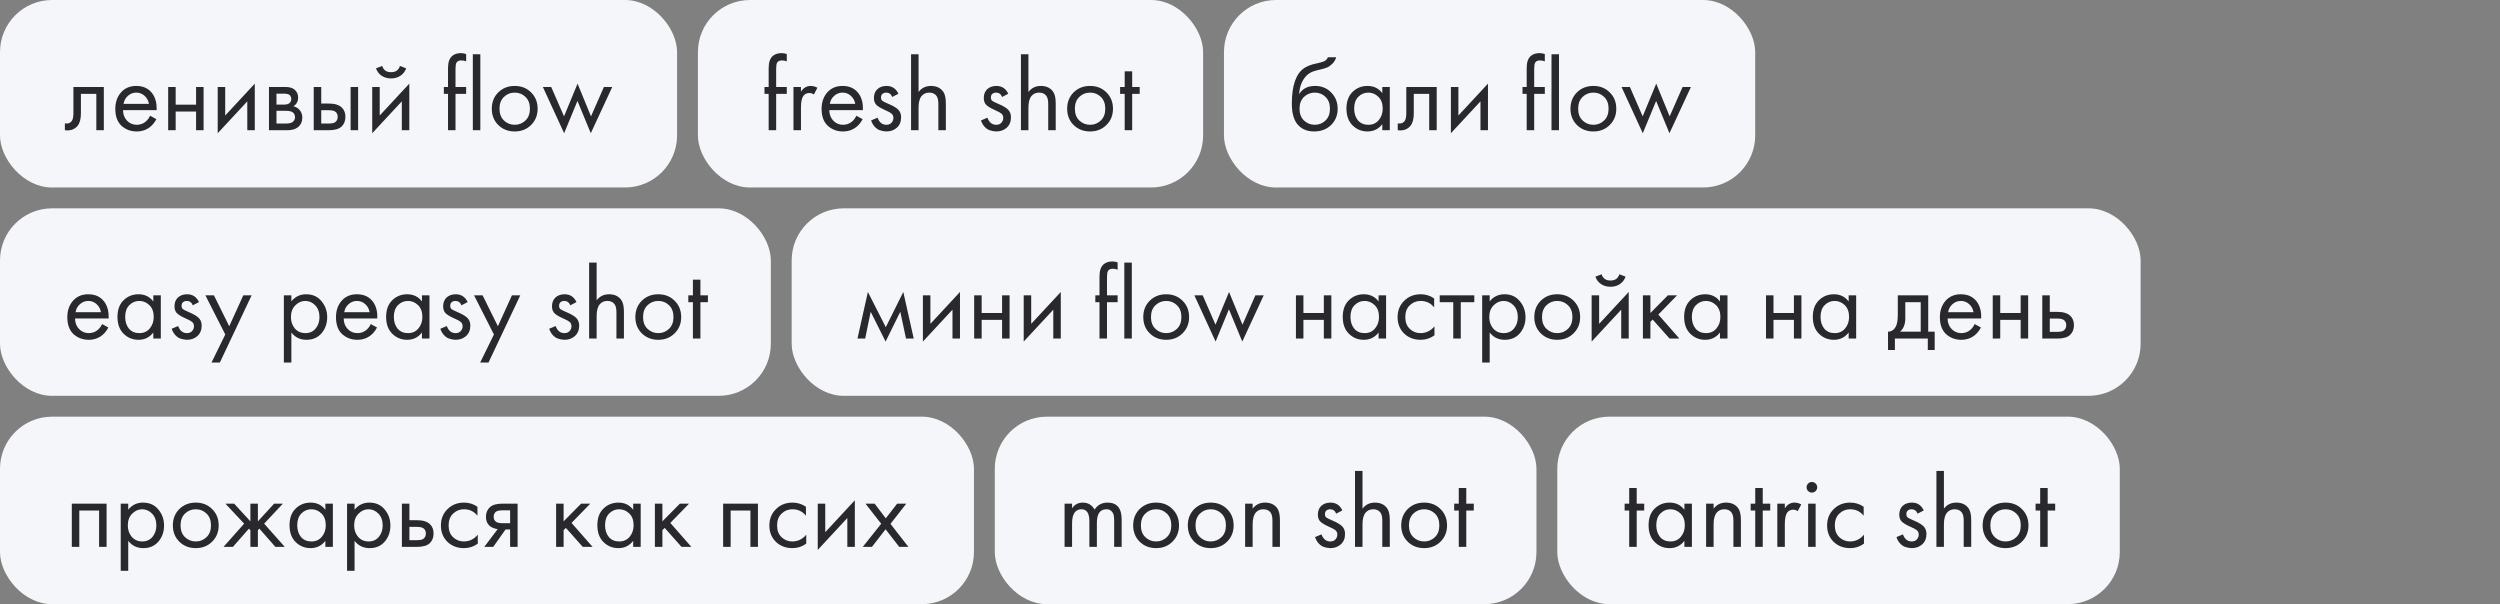 <?xml version="1.0" encoding="UTF-8"?> <svg xmlns="http://www.w3.org/2000/svg" width="480" height="116" viewBox="0 0 480 116" fill="none"><rect x="0" y="0" width="480" height="116" fill="#808080" stroke="none"/><rect width="130" height="36" rx="10" fill="#F4F6F9"></rect><path d="M19.935 16.7V25H18.495V18.02H15.535V21.76C15.535 22.84 15.322 23.64 14.895 24.16C14.415 24.747 13.748 25.04 12.895 25.04C12.788 25.04 12.642 25.027 12.455 25V23.68C12.588 23.707 12.695 23.72 12.775 23.72C13.242 23.72 13.588 23.54 13.815 23.18C14.002 22.887 14.095 22.413 14.095 21.76V16.7H19.935ZM28.819 22.22L30.019 22.88C29.739 23.413 29.399 23.86 28.999 24.22C28.239 24.9 27.319 25.24 26.239 25.24C25.119 25.24 24.152 24.88 23.339 24.16C22.539 23.427 22.139 22.34 22.139 20.9C22.139 19.633 22.499 18.587 23.219 17.76C23.952 16.92 24.932 16.5 26.159 16.5C27.546 16.5 28.592 17.007 29.299 18.02C29.859 18.82 30.119 19.86 30.079 21.14H23.619C23.632 21.98 23.892 22.66 24.399 23.18C24.905 23.7 25.526 23.96 26.259 23.96C26.912 23.96 27.479 23.76 27.959 23.36C28.332 23.04 28.619 22.66 28.819 22.22ZM23.719 19.94H28.599C28.479 19.287 28.192 18.767 27.739 18.38C27.299 17.98 26.772 17.78 26.159 17.78C25.559 17.78 25.026 17.987 24.559 18.4C24.105 18.8 23.826 19.313 23.719 19.94ZM32.288 25V16.7H33.728V20.1H37.648V16.7H39.088V25H37.648V21.42H33.728V25H32.288ZM41.8 16.7H43.239V22.18L48.919 16.06V25H47.48V19.46L41.8 25.58V16.7ZM51.643 16.7H54.783C55.543 16.7 56.123 16.86 56.523 17.18C57.003 17.567 57.243 18.087 57.243 18.74C57.243 19.46 56.943 20.013 56.343 20.4C56.757 20.507 57.103 20.693 57.383 20.96C57.823 21.387 58.043 21.92 58.043 22.56C58.043 23.36 57.757 23.987 57.183 24.44C56.69 24.813 56.036 25 55.223 25H51.643V16.7ZM53.083 20.08H54.603C54.99 20.08 55.297 20 55.523 19.84C55.79 19.64 55.923 19.353 55.923 18.98C55.923 18.647 55.79 18.38 55.523 18.18C55.323 18.047 54.937 17.98 54.363 17.98H53.083V20.08ZM53.083 23.72H54.863C55.477 23.72 55.91 23.627 56.163 23.44C56.483 23.2 56.643 22.893 56.643 22.52C56.643 22.12 56.503 21.807 56.223 21.58C55.97 21.38 55.536 21.28 54.923 21.28H53.083V23.72ZM60.237 25V16.7H61.677V19.88H63.157C64.304 19.88 65.144 20.153 65.677 20.7C66.104 21.127 66.317 21.707 66.317 22.44C66.317 23.213 66.07 23.833 65.577 24.3C65.084 24.767 64.27 25 63.137 25H60.237ZM61.677 23.72H63.017C63.617 23.72 64.044 23.647 64.297 23.5C64.657 23.26 64.837 22.907 64.837 22.44C64.837 21.96 64.664 21.613 64.317 21.4C64.077 21.24 63.65 21.16 63.037 21.16H61.677V23.72ZM67.317 25V16.7H68.757V25H67.317ZM71.467 16.7H72.907V22.18L78.587 16.06V25H77.147V19.46L71.467 25.58V16.7ZM72.187 13.12L73.387 12.66C73.627 13.46 74.194 13.86 75.087 13.86C75.981 13.86 76.547 13.46 76.787 12.66L77.987 13.12C77.774 13.72 77.407 14.193 76.887 14.54C76.381 14.887 75.781 15.06 75.087 15.06C74.394 15.06 73.787 14.887 73.267 14.54C72.761 14.193 72.401 13.72 72.187 13.12ZM89.499 18.02H87.459V25H86.019V18.02H85.219V16.7H86.019V13.08C86.019 11.973 86.286 11.193 86.819 10.74C87.246 10.38 87.799 10.2 88.479 10.2C88.839 10.2 89.179 10.26 89.499 10.38V11.78C89.206 11.66 88.892 11.6 88.559 11.6C88.119 11.6 87.812 11.747 87.639 12.04C87.519 12.24 87.459 12.64 87.459 13.24V16.7H89.499V18.02ZM90.784 10.42H92.224V25H90.784V10.42ZM101.964 24C101.137 24.827 100.091 25.24 98.824 25.24C97.557 25.24 96.504 24.827 95.664 24C94.837 23.173 94.424 22.133 94.424 20.88C94.424 19.613 94.837 18.567 95.664 17.74C96.504 16.913 97.557 16.5 98.824 16.5C100.091 16.5 101.137 16.913 101.964 17.74C102.804 18.567 103.224 19.613 103.224 20.88C103.224 22.133 102.804 23.173 101.964 24ZM100.884 18.6C100.324 18.053 99.637 17.78 98.824 17.78C98.011 17.78 97.317 18.06 96.744 18.62C96.184 19.167 95.904 19.92 95.904 20.88C95.904 21.84 96.191 22.593 96.764 23.14C97.337 23.687 98.024 23.96 98.824 23.96C99.624 23.96 100.311 23.687 100.884 23.14C101.457 22.593 101.744 21.84 101.744 20.88C101.744 19.907 101.457 19.147 100.884 18.6ZM104.232 16.7H105.832L108.292 22.34L110.892 16.06L113.472 22.34L115.952 16.7H117.552L113.432 25.58L110.872 19.38L108.312 25.58L104.232 16.7Z" fill="#29282C"></path><rect x="134" width="97" height="36" rx="10" fill="#F4F6F9"></rect><path d="M151.062 18.02H149.022V25H147.582V18.02H146.782V16.7H147.582V13.08C147.582 11.973 147.848 11.193 148.382 10.74C148.808 10.38 149.362 10.2 150.042 10.2C150.402 10.2 150.742 10.26 151.062 10.38V11.78C150.768 11.66 150.455 11.6 150.122 11.6C149.682 11.6 149.375 11.747 149.202 12.04C149.082 12.24 149.022 12.64 149.022 13.24V16.7H151.062V18.02ZM152.346 25V16.7H153.786V17.6C154.253 16.867 154.88 16.5 155.666 16.5C156.066 16.5 156.493 16.613 156.946 16.84L156.266 18.14C156 17.953 155.72 17.86 155.426 17.86C154.92 17.86 154.533 18.033 154.266 18.38C153.946 18.807 153.786 19.553 153.786 20.62V25H152.346ZM164.424 22.22L165.624 22.88C165.344 23.413 165.004 23.86 164.604 24.22C163.844 24.9 162.924 25.24 161.844 25.24C160.724 25.24 159.758 24.88 158.944 24.16C158.144 23.427 157.744 22.34 157.744 20.9C157.744 19.633 158.104 18.587 158.824 17.76C159.558 16.92 160.538 16.5 161.764 16.5C163.151 16.5 164.198 17.007 164.904 18.02C165.464 18.82 165.724 19.86 165.684 21.14H159.224C159.238 21.98 159.498 22.66 160.004 23.18C160.511 23.7 161.131 23.96 161.864 23.96C162.518 23.96 163.084 23.76 163.564 23.36C163.938 23.04 164.224 22.66 164.424 22.22ZM159.324 19.94H164.204C164.084 19.287 163.798 18.767 163.344 18.38C162.904 17.98 162.378 17.78 161.764 17.78C161.164 17.78 160.631 17.987 160.164 18.4C159.711 18.8 159.431 19.313 159.324 19.94ZM172.493 18L171.313 18.62C171.087 18.06 170.7 17.78 170.153 17.78C169.873 17.78 169.633 17.86 169.433 18.02C169.247 18.18 169.153 18.413 169.153 18.72C169.153 19 169.24 19.213 169.413 19.36C169.6 19.493 169.96 19.673 170.493 19.9C171.547 20.34 172.24 20.767 172.573 21.18C172.867 21.54 173.013 21.987 173.013 22.52C173.013 23.36 172.74 24.027 172.193 24.52C171.66 25 170.98 25.24 170.153 25.24C169.993 25.24 169.82 25.22 169.633 25.18C169.447 25.153 169.187 25.087 168.853 24.98C168.533 24.86 168.227 24.64 167.933 24.32C167.64 24 167.413 23.6 167.253 23.12L168.493 22.6C168.827 23.507 169.387 23.96 170.173 23.96C170.613 23.96 170.947 23.827 171.173 23.56C171.413 23.293 171.533 22.987 171.533 22.64C171.533 22.453 171.5 22.293 171.433 22.16C171.38 22.013 171.28 21.887 171.133 21.78C171 21.673 170.867 21.587 170.733 21.52C170.613 21.453 170.433 21.367 170.193 21.26C169.127 20.793 168.453 20.387 168.173 20.04C167.92 19.72 167.793 19.313 167.793 18.82C167.793 18.1 168.013 17.533 168.453 17.12C168.907 16.707 169.493 16.5 170.213 16.5C171.267 16.5 172.027 17 172.493 18ZM174.924 25V10.42H176.364V17.66C176.951 16.887 177.744 16.5 178.744 16.5C179.811 16.5 180.604 16.88 181.124 17.64C181.444 18.107 181.604 18.847 181.604 19.86V25H180.164V19.9C180.164 19.22 180.038 18.713 179.784 18.38C179.478 17.98 179.024 17.78 178.424 17.78C177.811 17.78 177.324 17.993 176.964 18.42C176.564 18.887 176.364 19.633 176.364 20.66V25H174.924ZM193.587 18L192.407 18.62C192.18 18.06 191.794 17.78 191.247 17.78C190.967 17.78 190.727 17.86 190.527 18.02C190.34 18.18 190.247 18.413 190.247 18.72C190.247 19 190.334 19.213 190.507 19.36C190.694 19.493 191.054 19.673 191.587 19.9C192.64 20.34 193.334 20.767 193.667 21.18C193.96 21.54 194.107 21.987 194.107 22.52C194.107 23.36 193.834 24.027 193.287 24.52C192.754 25 192.074 25.24 191.247 25.24C191.087 25.24 190.914 25.22 190.727 25.18C190.54 25.153 190.28 25.087 189.947 24.98C189.627 24.86 189.32 24.64 189.027 24.32C188.734 24 188.507 23.6 188.347 23.12L189.587 22.6C189.92 23.507 190.48 23.96 191.267 23.96C191.707 23.96 192.04 23.827 192.267 23.56C192.507 23.293 192.627 22.987 192.627 22.64C192.627 22.453 192.594 22.293 192.527 22.16C192.474 22.013 192.374 21.887 192.227 21.78C192.094 21.673 191.96 21.587 191.827 21.52C191.707 21.453 191.527 21.367 191.287 21.26C190.22 20.793 189.547 20.387 189.267 20.04C189.014 19.72 188.887 19.313 188.887 18.82C188.887 18.1 189.107 17.533 189.547 17.12C190 16.707 190.587 16.5 191.307 16.5C192.36 16.5 193.12 17 193.587 18ZM196.018 25V10.42H197.458V17.66C198.045 16.887 198.838 16.5 199.838 16.5C200.905 16.5 201.698 16.88 202.218 17.64C202.538 18.107 202.698 18.847 202.698 19.86V25H201.258V19.9C201.258 19.22 201.132 18.713 200.878 18.38C200.572 17.98 200.118 17.78 199.518 17.78C198.905 17.78 198.418 17.993 198.058 18.42C197.658 18.887 197.458 19.633 197.458 20.66V25H196.018ZM212.433 24C211.606 24.827 210.559 25.24 209.293 25.24C208.026 25.24 206.973 24.827 206.133 24C205.306 23.173 204.893 22.133 204.893 20.88C204.893 19.613 205.306 18.567 206.133 17.74C206.973 16.913 208.026 16.5 209.293 16.5C210.559 16.5 211.606 16.913 212.433 17.74C213.273 18.567 213.693 19.613 213.693 20.88C213.693 22.133 213.273 23.173 212.433 24ZM211.353 18.6C210.793 18.053 210.106 17.78 209.293 17.78C208.479 17.78 207.786 18.06 207.213 18.62C206.653 19.167 206.373 19.92 206.373 20.88C206.373 21.84 206.659 22.593 207.233 23.14C207.806 23.687 208.493 23.96 209.293 23.96C210.093 23.96 210.779 23.687 211.353 23.14C211.926 22.593 212.213 21.84 212.213 20.88C212.213 19.907 211.926 19.147 211.353 18.6ZM218.821 18.02H217.381V25H215.941V18.02H215.061V16.7H215.941V13.7H217.381V16.7H218.821V18.02Z" fill="#29282C"></path><rect x="235" width="102" height="36" rx="10" fill="#F4F6F9"></rect><path d="M254.951 11H256.551C256.405 11.493 256.151 11.913 255.791 12.26C255.445 12.593 255.125 12.82 254.831 12.94C254.551 13.06 254.218 13.167 253.831 13.26C253.765 13.273 253.605 13.313 253.351 13.38C253.098 13.433 252.905 13.48 252.771 13.52C252.638 13.56 252.465 13.613 252.251 13.68C252.038 13.747 251.845 13.827 251.671 13.92C251.498 14.013 251.338 14.113 251.191 14.22C250.685 14.607 250.271 15.147 249.951 15.84C249.645 16.52 249.478 17.247 249.451 18.02H249.491C250.091 17.007 251.098 16.5 252.511 16.5C253.751 16.5 254.778 16.92 255.591 17.76C256.418 18.6 256.831 19.64 256.831 20.88C256.831 22.133 256.411 23.173 255.571 24C254.731 24.827 253.638 25.24 252.291 25.24C251.131 25.24 250.178 24.893 249.431 24.2C248.498 23.347 248.031 21.92 248.031 19.92C248.031 16.44 248.818 14.16 250.391 13.08C250.511 13 250.638 12.927 250.771 12.86C250.905 12.78 251.045 12.713 251.191 12.66C251.351 12.593 251.485 12.54 251.591 12.5C251.698 12.447 251.845 12.4 252.031 12.36C252.231 12.307 252.365 12.273 252.431 12.26C252.511 12.233 252.658 12.2 252.871 12.16C253.098 12.107 253.238 12.073 253.291 12.06C253.825 11.94 254.211 11.8 254.451 11.64C254.691 11.467 254.858 11.253 254.951 11ZM254.491 18.6C253.931 18.053 253.245 17.78 252.431 17.78C251.618 17.78 250.925 18.06 250.351 18.62C249.791 19.167 249.511 19.92 249.511 20.88C249.511 21.84 249.798 22.593 250.371 23.14C250.945 23.687 251.631 23.96 252.431 23.96C253.231 23.96 253.918 23.687 254.491 23.14C255.065 22.593 255.351 21.84 255.351 20.88C255.351 19.907 255.065 19.147 254.491 18.6ZM265.4 17.88V16.7H266.84V25H265.4V23.84C264.68 24.773 263.733 25.24 262.56 25.24C261.44 25.24 260.486 24.853 259.7 24.08C258.913 23.307 258.52 22.227 258.52 20.84C258.52 19.48 258.906 18.42 259.68 17.66C260.466 16.887 261.426 16.5 262.56 16.5C263.76 16.5 264.706 16.96 265.4 17.88ZM262.72 17.78C261.96 17.78 261.313 18.053 260.78 18.6C260.26 19.133 260 19.88 260 20.84C260 21.76 260.24 22.513 260.72 23.1C261.213 23.673 261.88 23.96 262.72 23.96C263.56 23.96 264.226 23.66 264.72 23.06C265.226 22.46 265.48 21.727 265.48 20.86C265.48 19.873 265.2 19.113 264.64 18.58C264.08 18.047 263.44 17.78 262.72 17.78ZM275.847 16.7V25H274.407V18.02H271.447V21.76C271.447 22.84 271.234 23.64 270.807 24.16C270.327 24.747 269.66 25.04 268.807 25.04C268.7 25.04 268.554 25.027 268.367 25V23.68C268.5 23.707 268.607 23.72 268.687 23.72C269.154 23.72 269.5 23.54 269.727 23.18C269.914 22.887 270.007 22.413 270.007 21.76V16.7H275.847ZM278.571 16.7H280.011V22.18L285.691 16.06V25H284.251V19.46L278.571 25.58V16.7ZM296.603 18.02H294.563V25H293.123V18.02H292.323V16.7H293.123V13.08C293.123 11.973 293.389 11.193 293.923 10.74C294.349 10.38 294.903 10.2 295.583 10.2C295.943 10.2 296.283 10.26 296.603 10.38V11.78C296.309 11.66 295.996 11.6 295.663 11.6C295.223 11.6 294.916 11.747 294.743 12.04C294.623 12.24 294.563 12.64 294.563 13.24V16.7H296.603V18.02ZM297.887 10.42H299.327V25H297.887V10.42ZM309.068 24C308.241 24.827 307.194 25.24 305.928 25.24C304.661 25.24 303.608 24.827 302.768 24C301.941 23.173 301.528 22.133 301.528 20.88C301.528 19.613 301.941 18.567 302.768 17.74C303.608 16.913 304.661 16.5 305.928 16.5C307.194 16.5 308.241 16.913 309.068 17.74C309.908 18.567 310.328 19.613 310.328 20.88C310.328 22.133 309.908 23.173 309.068 24ZM307.988 18.6C307.428 18.053 306.741 17.78 305.928 17.78C305.114 17.78 304.421 18.06 303.848 18.62C303.288 19.167 303.008 19.92 303.008 20.88C303.008 21.84 303.294 22.593 303.868 23.14C304.441 23.687 305.128 23.96 305.928 23.96C306.728 23.96 307.414 23.687 307.988 23.14C308.561 22.593 308.848 21.84 308.848 20.88C308.848 19.907 308.561 19.147 307.988 18.6ZM311.336 16.7H312.936L315.396 22.34L317.996 16.06L320.576 22.34L323.056 16.7H324.656L320.536 25.58L317.976 19.38L315.416 25.58L311.336 16.7Z" fill="#29282C"></path><rect y="40" width="148" height="36" rx="10" fill="#F4F6F9"></rect><path d="M19.606 62.22L20.806 62.88C20.526 63.413 20.186 63.86 19.786 64.22C19.026 64.9 18.106 65.24 17.026 65.24C15.906 65.24 14.939 64.88 14.126 64.16C13.326 63.427 12.926 62.34 12.926 60.9C12.926 59.633 13.286 58.587 14.006 57.76C14.739 56.92 15.719 56.5 16.946 56.5C18.333 56.5 19.379 57.007 20.086 58.02C20.646 58.82 20.906 59.86 20.866 61.14H14.406C14.419 61.98 14.679 62.66 15.186 63.18C15.693 63.7 16.313 63.96 17.046 63.96C17.699 63.96 18.266 63.76 18.746 63.36C19.119 63.04 19.406 62.66 19.606 62.22ZM14.506 59.94H19.386C19.266 59.287 18.979 58.767 18.526 58.38C18.086 57.98 17.559 57.78 16.946 57.78C16.346 57.78 15.813 57.987 15.346 58.4C14.893 58.8 14.613 59.313 14.506 59.94ZM29.435 57.88V56.7H30.875V65H29.435V63.84C28.715 64.773 27.768 65.24 26.595 65.24C25.475 65.24 24.521 64.853 23.735 64.08C22.948 63.307 22.555 62.227 22.555 60.84C22.555 59.48 22.942 58.42 23.715 57.66C24.502 56.887 25.462 56.5 26.595 56.5C27.795 56.5 28.741 56.96 29.435 57.88ZM26.755 57.78C25.995 57.78 25.348 58.053 24.815 58.6C24.295 59.133 24.035 59.88 24.035 60.84C24.035 61.76 24.275 62.513 24.755 63.1C25.248 63.673 25.915 63.96 26.755 63.96C27.595 63.96 28.262 63.66 28.755 63.06C29.262 62.46 29.515 61.727 29.515 60.86C29.515 59.873 29.235 59.113 28.675 58.58C28.115 58.047 27.475 57.78 26.755 57.78ZM38.202 58L37.022 58.62C36.795 58.06 36.409 57.78 35.862 57.78C35.582 57.78 35.342 57.86 35.142 58.02C34.956 58.18 34.862 58.413 34.862 58.72C34.862 59 34.949 59.213 35.122 59.36C35.309 59.493 35.669 59.673 36.202 59.9C37.255 60.34 37.949 60.767 38.282 61.18C38.575 61.54 38.722 61.987 38.722 62.52C38.722 63.36 38.449 64.027 37.902 64.52C37.369 65 36.689 65.24 35.862 65.24C35.702 65.24 35.529 65.22 35.342 65.18C35.156 65.153 34.895 65.087 34.562 64.98C34.242 64.86 33.935 64.64 33.642 64.32C33.349 64 33.122 63.6 32.962 63.12L34.202 62.6C34.535 63.507 35.096 63.96 35.882 63.96C36.322 63.96 36.656 63.827 36.882 63.56C37.122 63.293 37.242 62.987 37.242 62.64C37.242 62.453 37.209 62.293 37.142 62.16C37.089 62.013 36.989 61.887 36.842 61.78C36.709 61.673 36.575 61.587 36.442 61.52C36.322 61.453 36.142 61.367 35.902 61.26C34.836 60.793 34.162 60.387 33.882 60.04C33.629 59.72 33.502 59.313 33.502 58.82C33.502 58.1 33.722 57.533 34.162 57.12C34.615 56.707 35.202 56.5 35.922 56.5C36.975 56.5 37.736 57 38.202 58ZM40.613 69.6L43.253 64.22L39.433 56.7H41.073L44.013 62.64L46.713 56.7H48.313L42.213 69.6H40.613ZM55.941 63.84V69.6H54.501V56.7H55.941V57.86C56.674 56.953 57.621 56.5 58.781 56.5C60.021 56.5 61.001 56.94 61.721 57.82C62.454 58.687 62.821 59.713 62.821 60.9C62.821 62.1 62.461 63.127 61.741 63.98C61.021 64.82 60.054 65.24 58.841 65.24C57.627 65.24 56.661 64.773 55.941 63.84ZM58.641 63.96C59.454 63.96 60.107 63.667 60.601 63.08C61.094 62.48 61.341 61.753 61.341 60.9C61.341 59.94 61.067 59.18 60.521 58.62C59.974 58.06 59.341 57.78 58.621 57.78C57.901 57.78 57.261 58.06 56.701 58.62C56.141 59.18 55.861 59.933 55.861 60.88C55.861 61.747 56.114 62.48 56.621 63.08C57.141 63.667 57.814 63.96 58.641 63.96ZM71.188 62.22L72.388 62.88C72.108 63.413 71.768 63.86 71.368 64.22C70.608 64.9 69.688 65.24 68.608 65.24C67.488 65.24 66.521 64.88 65.708 64.16C64.908 63.427 64.508 62.34 64.508 60.9C64.508 59.633 64.868 58.587 65.588 57.76C66.321 56.92 67.301 56.5 68.528 56.5C69.915 56.5 70.961 57.007 71.668 58.02C72.228 58.82 72.488 59.86 72.448 61.14H65.988C66.001 61.98 66.261 62.66 66.768 63.18C67.275 63.7 67.895 63.96 68.628 63.96C69.281 63.96 69.848 63.76 70.328 63.36C70.701 63.04 70.988 62.66 71.188 62.22ZM66.088 59.94H70.968C70.848 59.287 70.561 58.767 70.108 58.38C69.668 57.98 69.141 57.78 68.528 57.78C67.928 57.78 67.395 57.987 66.928 58.4C66.475 58.8 66.195 59.313 66.088 59.94ZM81.017 57.88V56.7H82.457V65H81.017V63.84C80.297 64.773 79.35 65.24 78.177 65.24C77.057 65.24 76.103 64.853 75.317 64.08C74.53 63.307 74.137 62.227 74.137 60.84C74.137 59.48 74.523 58.42 75.297 57.66C76.084 56.887 77.043 56.5 78.177 56.5C79.377 56.5 80.323 56.96 81.017 57.88ZM78.337 57.78C77.577 57.78 76.93 58.053 76.397 58.6C75.877 59.133 75.617 59.88 75.617 60.84C75.617 61.76 75.857 62.513 76.337 63.1C76.83 63.673 77.497 63.96 78.337 63.96C79.177 63.96 79.844 63.66 80.337 63.06C80.844 62.46 81.097 61.727 81.097 60.86C81.097 59.873 80.817 59.113 80.257 58.58C79.697 58.047 79.057 57.78 78.337 57.78ZM89.784 58L88.604 58.62C88.378 58.06 87.991 57.78 87.444 57.78C87.164 57.78 86.924 57.86 86.724 58.02C86.538 58.18 86.444 58.413 86.444 58.72C86.444 59 86.531 59.213 86.704 59.36C86.891 59.493 87.251 59.673 87.784 59.9C88.838 60.34 89.531 60.767 89.864 61.18C90.158 61.54 90.304 61.987 90.304 62.52C90.304 63.36 90.031 64.027 89.484 64.52C88.951 65 88.271 65.24 87.444 65.24C87.284 65.24 87.111 65.22 86.924 65.18C86.738 65.153 86.478 65.087 86.144 64.98C85.824 64.86 85.518 64.64 85.224 64.32C84.931 64 84.704 63.6 84.544 63.12L85.784 62.6C86.118 63.507 86.678 63.96 87.464 63.96C87.904 63.96 88.238 63.827 88.464 63.56C88.704 63.293 88.824 62.987 88.824 62.64C88.824 62.453 88.791 62.293 88.724 62.16C88.671 62.013 88.571 61.887 88.424 61.78C88.291 61.673 88.158 61.587 88.024 61.52C87.904 61.453 87.724 61.367 87.484 61.26C86.418 60.793 85.744 60.387 85.464 60.04C85.211 59.72 85.084 59.313 85.084 58.82C85.084 58.1 85.304 57.533 85.744 57.12C86.198 56.707 86.784 56.5 87.504 56.5C88.558 56.5 89.318 57 89.784 58ZM92.195 69.6L94.835 64.22L91.016 56.7H92.656L95.596 62.64L98.296 56.7H99.895L93.796 69.6H92.195ZM110.683 58L109.503 58.62C109.276 58.06 108.889 57.78 108.343 57.78C108.063 57.78 107.823 57.86 107.623 58.02C107.436 58.18 107.343 58.413 107.343 58.72C107.343 59 107.429 59.213 107.603 59.36C107.789 59.493 108.149 59.673 108.683 59.9C109.736 60.34 110.429 60.767 110.763 61.18C111.056 61.54 111.203 61.987 111.203 62.52C111.203 63.36 110.929 64.027 110.383 64.52C109.849 65 109.169 65.24 108.343 65.24C108.183 65.24 108.009 65.22 107.823 65.18C107.636 65.153 107.376 65.087 107.043 64.98C106.723 64.86 106.416 64.64 106.123 64.32C105.829 64 105.603 63.6 105.443 63.12L106.683 62.6C107.016 63.507 107.576 63.96 108.363 63.96C108.803 63.96 109.136 63.827 109.363 63.56C109.603 63.293 109.723 62.987 109.723 62.64C109.723 62.453 109.689 62.293 109.623 62.16C109.569 62.013 109.469 61.887 109.323 61.78C109.189 61.673 109.056 61.587 108.923 61.52C108.803 61.453 108.623 61.367 108.383 61.26C107.316 60.793 106.643 60.387 106.363 60.04C106.109 59.72 105.983 59.313 105.983 58.82C105.983 58.1 106.203 57.533 106.643 57.12C107.096 56.707 107.683 56.5 108.403 56.5C109.456 56.5 110.216 57 110.683 58ZM113.114 65V50.42H114.554V57.66C115.141 56.887 115.934 56.5 116.934 56.5C118.001 56.5 118.794 56.88 119.314 57.64C119.634 58.107 119.794 58.847 119.794 59.86V65H118.354V59.9C118.354 59.22 118.227 58.713 117.974 58.38C117.667 57.98 117.214 57.78 116.614 57.78C116.001 57.78 115.514 57.993 115.154 58.42C114.754 58.887 114.554 59.633 114.554 60.66V65H113.114ZM129.528 64C128.702 64.827 127.655 65.24 126.388 65.24C125.122 65.24 124.068 64.827 123.228 64C122.402 63.173 121.988 62.133 121.988 60.88C121.988 59.613 122.402 58.567 123.228 57.74C124.068 56.913 125.122 56.5 126.388 56.5C127.655 56.5 128.702 56.913 129.528 57.74C130.368 58.567 130.788 59.613 130.788 60.88C130.788 62.133 130.368 63.173 129.528 64ZM128.448 58.6C127.888 58.053 127.202 57.78 126.388 57.78C125.575 57.78 124.882 58.06 124.308 58.62C123.748 59.167 123.468 59.92 123.468 60.88C123.468 61.84 123.755 62.593 124.328 63.14C124.902 63.687 125.588 63.96 126.388 63.96C127.188 63.96 127.875 63.687 128.448 63.14C129.022 62.593 129.308 61.84 129.308 60.88C129.308 59.907 129.022 59.147 128.448 58.6ZM135.917 58.02H134.477V65H133.037V58.02H132.157V56.7H133.037V53.7H134.477V56.7H135.917V58.02Z" fill="#29282C"></path><rect x="152" y="40" width="259" height="36" rx="10" fill="#F4F6F9"></rect><path d="M164.634 65L166.634 56.06L170.074 62.82L173.434 56.06L175.434 65H173.954L172.854 59.86L170.034 65.58L167.174 59.86L166.114 65H164.634ZM177.196 56.7H178.636V62.18L184.316 56.06V65H182.876V59.46L177.196 65.58V56.7ZM187.04 65V56.7H188.48V60.1H192.4V56.7H193.84V65H192.4V61.42H188.48V65H187.04ZM196.551 56.7H197.991V62.18L203.671 56.06V65H202.231V59.46L196.551 65.58V56.7ZM214.583 58.02H212.543V65H211.103V58.02H210.303V56.7H211.103V53.08C211.103 51.973 211.37 51.193 211.903 50.74C212.33 50.38 212.883 50.2 213.563 50.2C213.923 50.2 214.263 50.26 214.583 50.38V51.78C214.29 51.66 213.976 51.6 213.643 51.6C213.203 51.6 212.896 51.747 212.723 52.04C212.603 52.24 212.543 52.64 212.543 53.24V56.7H214.583V58.02ZM215.868 50.42H217.308V65H215.868V50.42ZM227.048 64C226.221 64.827 225.175 65.24 223.908 65.24C222.641 65.24 221.588 64.827 220.748 64C219.921 63.173 219.508 62.133 219.508 60.88C219.508 59.613 219.921 58.567 220.748 57.74C221.588 56.913 222.641 56.5 223.908 56.5C225.175 56.5 226.221 56.913 227.048 57.74C227.888 58.567 228.308 59.613 228.308 60.88C228.308 62.133 227.888 63.173 227.048 64ZM225.968 58.6C225.408 58.053 224.721 57.78 223.908 57.78C223.095 57.78 222.401 58.06 221.828 58.62C221.268 59.167 220.988 59.92 220.988 60.88C220.988 61.84 221.275 62.593 221.848 63.14C222.421 63.687 223.108 63.96 223.908 63.96C224.708 63.96 225.395 63.687 225.968 63.14C226.541 62.593 226.828 61.84 226.828 60.88C226.828 59.907 226.541 59.147 225.968 58.6ZM229.316 56.7H230.916L233.376 62.34L235.976 56.06L238.556 62.34L241.036 56.7H242.636L238.516 65.58L235.956 59.38L233.396 65.58L229.316 56.7ZM248.817 65V56.7H250.257V60.1H254.177V56.7H255.617V65H254.177V61.42H250.257V65H248.817ZM264.689 57.88V56.7H266.129V65H264.689V63.84C263.969 64.773 263.022 65.24 261.849 65.24C260.729 65.24 259.775 64.853 258.989 64.08C258.202 63.307 257.809 62.227 257.809 60.84C257.809 59.48 258.195 58.42 258.969 57.66C259.755 56.887 260.715 56.5 261.849 56.5C263.049 56.5 263.995 56.96 264.689 57.88ZM262.009 57.78C261.249 57.78 260.602 58.053 260.069 58.6C259.549 59.133 259.289 59.88 259.289 60.84C259.289 61.76 259.529 62.513 260.009 63.1C260.502 63.673 261.169 63.96 262.009 63.96C262.849 63.96 263.515 63.66 264.009 63.06C264.515 62.46 264.769 61.727 264.769 60.86C264.769 59.873 264.489 59.113 263.929 58.58C263.369 58.047 262.729 57.78 262.009 57.78ZM275.356 57.3V59.02C274.703 58.193 273.836 57.78 272.756 57.78C271.943 57.78 271.249 58.06 270.676 58.62C270.103 59.167 269.816 59.92 269.816 60.88C269.816 61.84 270.103 62.593 270.676 63.14C271.249 63.687 271.936 63.96 272.736 63.96C273.803 63.96 274.696 63.527 275.416 62.66V64.38C274.629 64.953 273.749 65.24 272.776 65.24C271.483 65.24 270.416 64.833 269.576 64.02C268.749 63.193 268.336 62.153 268.336 60.9C268.336 59.633 268.756 58.587 269.596 57.76C270.436 56.92 271.496 56.5 272.776 56.5C273.736 56.5 274.596 56.767 275.356 57.3ZM283.066 58.02H280.466V65H279.026V58.02H276.426V56.7H283.066V58.02ZM286.019 63.84V69.6H284.579V56.7H286.019V57.86C286.752 56.953 287.699 56.5 288.859 56.5C290.099 56.5 291.079 56.94 291.799 57.82C292.532 58.687 292.899 59.713 292.899 60.9C292.899 62.1 292.539 63.127 291.819 63.98C291.099 64.82 290.132 65.24 288.919 65.24C287.705 65.24 286.739 64.773 286.019 63.84ZM288.719 63.96C289.532 63.96 290.185 63.667 290.679 63.08C291.172 62.48 291.419 61.753 291.419 60.9C291.419 59.94 291.145 59.18 290.599 58.62C290.052 58.06 289.419 57.78 288.699 57.78C287.979 57.78 287.339 58.06 286.779 58.62C286.219 59.18 285.939 59.933 285.939 60.88C285.939 61.747 286.192 62.48 286.699 63.08C287.219 63.667 287.892 63.96 288.719 63.96ZM302.126 64C301.299 64.827 300.253 65.24 298.986 65.24C297.719 65.24 296.666 64.827 295.826 64C294.999 63.173 294.586 62.133 294.586 60.88C294.586 59.613 294.999 58.567 295.826 57.74C296.666 56.913 297.719 56.5 298.986 56.5C300.253 56.5 301.299 56.913 302.126 57.74C302.966 58.567 303.386 59.613 303.386 60.88C303.386 62.133 302.966 63.173 302.126 64ZM301.046 58.6C300.486 58.053 299.799 57.78 298.986 57.78C298.173 57.78 297.479 58.06 296.906 58.62C296.346 59.167 296.066 59.92 296.066 60.88C296.066 61.84 296.353 62.593 296.926 63.14C297.499 63.687 298.186 63.96 298.986 63.96C299.786 63.96 300.473 63.687 301.046 63.14C301.619 62.593 301.906 61.84 301.906 60.88C301.906 59.907 301.619 59.147 301.046 58.6ZM305.594 56.7H307.034V62.18L312.714 56.06V65H311.274V59.46L305.594 65.58V56.7ZM306.314 53.12L307.514 52.66C307.754 53.46 308.321 53.86 309.214 53.86C310.108 53.86 310.674 53.46 310.914 52.66L312.114 53.12C311.901 53.72 311.534 54.193 311.014 54.54C310.508 54.887 309.908 55.06 309.214 55.06C308.521 55.06 307.914 54.887 307.394 54.54C306.888 54.193 306.528 53.72 306.314 53.12ZM315.438 56.7H316.878V60.1L320.238 56.7H321.998L318.398 60.4L322.438 65H320.558L317.318 61.36L316.878 61.78V65H315.438V56.7ZM330.236 57.88V56.7H331.676V65H330.236V63.84C329.516 64.773 328.569 65.24 327.396 65.24C326.276 65.24 325.322 64.853 324.536 64.08C323.749 63.307 323.356 62.227 323.356 60.84C323.356 59.48 323.742 58.42 324.516 57.66C325.302 56.887 326.262 56.5 327.396 56.5C328.596 56.5 329.542 56.96 330.236 57.88ZM327.556 57.78C326.796 57.78 326.149 58.053 325.616 58.6C325.096 59.133 324.836 59.88 324.836 60.84C324.836 61.76 325.076 62.513 325.556 63.1C326.049 63.673 326.716 63.96 327.556 63.96C328.396 63.96 329.062 63.66 329.556 63.06C330.062 62.46 330.316 61.727 330.316 60.86C330.316 59.873 330.036 59.113 329.476 58.58C328.916 58.047 328.276 57.78 327.556 57.78ZM339.071 65V56.7H340.511V60.1H344.431V56.7H345.871V65H344.431V61.42H340.511V65H339.071ZM354.943 57.88V56.7H356.383V65H354.943V63.84C354.223 64.773 353.276 65.24 352.103 65.24C350.983 65.24 350.029 64.853 349.243 64.08C348.456 63.307 348.063 62.227 348.063 60.84C348.063 59.48 348.449 58.42 349.223 57.66C350.009 56.887 350.969 56.5 352.103 56.5C353.303 56.5 354.249 56.96 354.943 57.88ZM352.263 57.78C351.503 57.78 350.856 58.053 350.323 58.6C349.803 59.133 349.543 59.88 349.543 60.84C349.543 61.76 349.783 62.513 350.263 63.1C350.756 63.673 351.423 63.96 352.263 63.96C353.103 63.96 353.769 63.66 354.263 63.06C354.769 62.46 355.023 61.727 355.023 60.86C355.023 59.873 354.743 59.113 354.183 58.58C353.623 58.047 352.983 57.78 352.263 57.78ZM364.378 56.7H370.218V63.68H371.458V67.2H370.138V65H363.818V67.2H362.498V63.68C363.191 63.667 363.705 63.307 364.038 62.6C364.265 62.133 364.378 61.4 364.378 60.4V56.7ZM368.778 63.68V58.02H365.818V61.14C365.818 62.247 365.485 63.093 364.818 63.68H368.778ZM379.137 62.22L380.337 62.88C380.057 63.413 379.717 63.86 379.317 64.22C378.557 64.9 377.637 65.24 376.557 65.24C375.437 65.24 374.471 64.88 373.657 64.16C372.857 63.427 372.457 62.34 372.457 60.9C372.457 59.633 372.817 58.587 373.537 57.76C374.271 56.92 375.251 56.5 376.477 56.5C377.864 56.5 378.911 57.007 379.617 58.02C380.177 58.82 380.437 59.86 380.397 61.14H373.937C373.951 61.98 374.211 62.66 374.717 63.18C375.224 63.7 375.844 63.96 376.577 63.96C377.231 63.96 377.797 63.76 378.277 63.36C378.651 63.04 378.937 62.66 379.137 62.22ZM374.037 59.94H378.917C378.797 59.287 378.511 58.767 378.057 58.38C377.617 57.98 377.091 57.78 376.477 57.78C375.877 57.78 375.344 57.987 374.877 58.4C374.424 58.8 374.144 59.313 374.037 59.94ZM382.606 65V56.7H384.046V60.1H387.966V56.7H389.406V65H387.966V61.42H384.046V65H382.606ZM392.118 65V56.7H393.558V59.88H395.038C396.184 59.88 397.024 60.153 397.558 60.7C397.984 61.127 398.198 61.707 398.198 62.44C398.198 63.213 397.951 63.833 397.458 64.3C396.964 64.767 396.151 65 395.018 65H392.118ZM393.558 63.72H394.898C395.498 63.72 395.924 63.647 396.178 63.5C396.538 63.26 396.718 62.907 396.718 62.44C396.718 61.96 396.544 61.613 396.198 61.4C395.958 61.24 395.531 61.16 394.918 61.16H393.558V63.72Z" fill="#29282C"></path><rect y="80" width="187" height="36" rx="10" fill="#F4F6F9"></rect><path d="M13.786 96.7H20.466V105H19.026V98.02H15.226V105H13.786V96.7ZM24.62 103.84V109.6H23.18V96.7H24.62V97.86C25.354 96.953 26.3 96.5 27.46 96.5C28.7 96.5 29.68 96.94 30.4 97.82C31.134 98.687 31.5 99.713 31.5 100.9C31.5 102.1 31.14 103.127 30.42 103.98C29.7 104.82 28.734 105.24 27.52 105.24C26.307 105.24 25.34 104.773 24.62 103.84ZM27.32 103.96C28.134 103.96 28.787 103.667 29.28 103.08C29.774 102.48 30.02 101.753 30.02 100.9C30.02 99.94 29.747 99.18 29.2 98.62C28.654 98.06 28.02 97.78 27.3 97.78C26.58 97.78 25.94 98.06 25.38 98.62C24.82 99.18 24.54 99.933 24.54 100.88C24.54 101.747 24.794 102.48 25.3 103.08C25.82 103.667 26.494 103.96 27.32 103.96ZM40.728 104C39.901 104.827 38.854 105.24 37.588 105.24C36.321 105.24 35.268 104.827 34.428 104C33.601 103.173 33.188 102.133 33.188 100.88C33.188 99.613 33.601 98.567 34.428 97.74C35.268 96.913 36.321 96.5 37.588 96.5C38.854 96.5 39.901 96.913 40.728 97.74C41.568 98.567 41.988 99.613 41.988 100.88C41.988 102.133 41.568 103.173 40.728 104ZM39.648 98.6C39.088 98.053 38.401 97.78 37.588 97.78C36.774 97.78 36.081 98.06 35.508 98.62C34.948 99.167 34.668 99.92 34.668 100.88C34.668 101.84 34.954 102.593 35.528 103.14C36.101 103.687 36.788 103.96 37.588 103.96C38.388 103.96 39.074 103.687 39.648 103.14C40.221 102.593 40.508 101.84 40.508 100.88C40.508 99.907 40.221 99.147 39.648 98.6ZM48.076 96.7H49.516V100.1L52.636 96.7H54.316L50.716 100.54L54.676 105H52.876L49.796 101.5L49.516 101.78V105H48.076V101.78L47.796 101.5L44.716 105H42.916L46.876 100.54L43.276 96.7H44.956L48.076 100.1V96.7ZM62.47 97.88V96.7H63.91V105H62.47V103.84C61.75 104.773 60.803 105.24 59.63 105.24C58.51 105.24 57.557 104.853 56.77 104.08C55.983 103.307 55.59 102.227 55.59 100.84C55.59 99.48 55.977 98.42 56.75 97.66C57.537 96.887 58.497 96.5 59.63 96.5C60.83 96.5 61.777 96.96 62.47 97.88ZM59.79 97.78C59.03 97.78 58.383 98.053 57.85 98.6C57.33 99.133 57.07 99.88 57.07 100.84C57.07 101.76 57.31 102.513 57.79 103.1C58.283 103.673 58.95 103.96 59.79 103.96C60.63 103.96 61.297 103.66 61.79 103.06C62.297 102.46 62.55 101.727 62.55 100.86C62.55 99.873 62.27 99.113 61.71 98.58C61.15 98.047 60.51 97.78 59.79 97.78ZM68.077 103.84V109.6H66.637V96.7H68.077V97.86C68.811 96.953 69.757 96.5 70.917 96.5C72.157 96.5 73.137 96.94 73.857 97.82C74.591 98.687 74.957 99.713 74.957 100.9C74.957 102.1 74.597 103.127 73.877 103.98C73.157 104.82 72.191 105.24 70.977 105.24C69.764 105.24 68.797 104.773 68.077 103.84ZM70.777 103.96C71.591 103.96 72.244 103.667 72.737 103.08C73.231 102.48 73.477 101.753 73.477 100.9C73.477 99.94 73.204 99.18 72.657 98.62C72.111 98.06 71.477 97.78 70.757 97.78C70.037 97.78 69.397 98.06 68.837 98.62C68.277 99.18 67.997 99.933 67.997 100.88C67.997 101.747 68.251 102.48 68.757 103.08C69.277 103.667 69.951 103.96 70.777 103.96ZM77.165 105V96.7H78.605V99.88H80.085C81.231 99.88 82.071 100.153 82.605 100.7C83.031 101.127 83.245 101.707 83.245 102.44C83.245 103.213 82.998 103.833 82.505 104.3C82.011 104.767 81.198 105 80.065 105H77.165ZM78.605 103.72H79.945C80.545 103.72 80.971 103.647 81.225 103.5C81.585 103.26 81.765 102.907 81.765 102.44C81.765 101.96 81.591 101.613 81.245 101.4C81.005 101.24 80.578 101.16 79.965 101.16H78.605V103.72ZM91.672 97.3V99.02C91.019 98.193 90.153 97.78 89.073 97.78C88.259 97.78 87.566 98.06 86.993 98.62C86.419 99.167 86.132 99.92 86.132 100.88C86.132 101.84 86.419 102.593 86.993 103.14C87.566 103.687 88.252 103.96 89.052 103.96C90.119 103.96 91.013 103.527 91.733 102.66V104.38C90.946 104.953 90.066 105.24 89.093 105.24C87.799 105.24 86.733 104.833 85.892 104.02C85.066 103.193 84.653 102.153 84.653 100.9C84.653 99.633 85.073 98.587 85.912 97.76C86.752 96.92 87.812 96.5 89.093 96.5C90.052 96.5 90.912 96.767 91.672 97.3ZM92.982 105L95.562 101.58C95.482 101.58 95.369 101.567 95.222 101.54C95.089 101.513 94.889 101.447 94.622 101.34C94.355 101.233 94.135 101.093 93.962 100.92C93.522 100.507 93.302 99.953 93.302 99.26C93.302 98.473 93.549 97.853 94.042 97.4C94.535 96.933 95.349 96.7 96.482 96.7H99.382V105H97.942V101.66H97.062L94.702 105H92.982ZM97.942 100.46V97.98H96.602C95.975 97.98 95.542 98.053 95.302 98.2C94.955 98.427 94.782 98.767 94.782 99.22C94.782 99.673 94.955 100.007 95.302 100.22C95.555 100.38 95.982 100.46 96.582 100.46H97.942ZM106.774 96.7H108.214V100.1L111.574 96.7H113.334L109.734 100.4L113.774 105H111.894L108.654 101.36L108.214 101.78V105H106.774V96.7ZM121.572 97.88V96.7H123.012V105H121.572V103.84C120.852 104.773 119.905 105.24 118.732 105.24C117.612 105.24 116.658 104.853 115.872 104.08C115.085 103.307 114.692 102.227 114.692 100.84C114.692 99.48 115.078 98.42 115.852 97.66C116.638 96.887 117.598 96.5 118.732 96.5C119.932 96.5 120.878 96.96 121.572 97.88ZM118.892 97.78C118.132 97.78 117.485 98.053 116.952 98.6C116.432 99.133 116.172 99.88 116.172 100.84C116.172 101.76 116.412 102.513 116.892 103.1C117.385 103.673 118.052 103.96 118.892 103.96C119.732 103.96 120.398 103.66 120.892 103.06C121.398 102.46 121.652 101.727 121.652 100.86C121.652 99.873 121.372 99.113 120.812 98.58C120.252 98.047 119.612 97.78 118.892 97.78ZM125.739 96.7H127.179V100.1L130.539 96.7H132.299L128.699 100.4L132.739 105H130.859L127.619 101.36L127.179 101.78V105H125.739V96.7ZM138.844 96.7H145.524V105H144.084V98.02H140.284V105H138.844V96.7ZM154.739 97.3V99.02C154.086 98.193 153.219 97.78 152.139 97.78C151.326 97.78 150.632 98.06 150.059 98.62C149.486 99.167 149.199 99.92 149.199 100.88C149.199 101.84 149.486 102.593 150.059 103.14C150.632 103.687 151.319 103.96 152.119 103.96C153.186 103.96 154.079 103.527 154.799 102.66V104.38C154.012 104.953 153.132 105.24 152.159 105.24C150.866 105.24 149.799 104.833 148.959 104.02C148.132 103.193 147.719 102.153 147.719 100.9C147.719 99.633 148.139 98.587 148.979 97.76C149.819 96.92 150.879 96.5 152.159 96.5C153.119 96.5 153.979 96.767 154.739 97.3ZM157.008 96.7H158.448V102.18L164.128 96.06V105H162.688V99.46L157.008 105.58V96.7ZM165.652 105L169.192 100.56L166.172 96.7H167.932L170.072 99.52L172.252 96.7H174.012L170.972 100.58L174.412 105H172.652L170.032 101.62L167.412 105H165.652Z" fill="#29282C"></path><rect x="191" y="80" width="104" height="36" rx="10" fill="#F4F6F9"></rect><path d="M204.399 105V96.7H205.839V97.58C206.332 96.86 207.019 96.5 207.899 96.5C208.899 96.5 209.652 96.947 210.159 97.84C210.732 96.947 211.566 96.5 212.659 96.5C214.459 96.5 215.359 97.58 215.359 99.74V105H213.919V99.96C213.919 99.56 213.892 99.227 213.839 98.96C213.799 98.68 213.659 98.413 213.419 98.16C213.192 97.907 212.866 97.78 212.439 97.78C211.212 97.78 210.599 98.647 210.599 100.38V105H209.159V100.08C209.159 98.547 208.659 97.78 207.659 97.78C206.446 97.78 205.839 98.68 205.839 100.48V105H204.399ZM225.11 104C224.284 104.827 223.237 105.24 221.97 105.24C220.704 105.24 219.65 104.827 218.81 104C217.984 103.173 217.57 102.133 217.57 100.88C217.57 99.613 217.984 98.567 218.81 97.74C219.65 96.913 220.704 96.5 221.97 96.5C223.237 96.5 224.284 96.913 225.11 97.74C225.95 98.567 226.37 99.613 226.37 100.88C226.37 102.133 225.95 103.173 225.11 104ZM224.03 98.6C223.47 98.053 222.784 97.78 221.97 97.78C221.157 97.78 220.464 98.06 219.89 98.62C219.33 99.167 219.05 99.92 219.05 100.88C219.05 101.84 219.337 102.593 219.91 103.14C220.484 103.687 221.17 103.96 221.97 103.96C222.77 103.96 223.457 103.687 224.03 103.14C224.604 102.593 224.89 101.84 224.89 100.88C224.89 99.907 224.604 99.147 224.03 98.6ZM235.599 104C234.772 104.827 233.725 105.24 232.459 105.24C231.192 105.24 230.139 104.827 229.299 104C228.472 103.173 228.059 102.133 228.059 100.88C228.059 99.613 228.472 98.567 229.299 97.74C230.139 96.913 231.192 96.5 232.459 96.5C233.725 96.5 234.772 96.913 235.599 97.74C236.439 98.567 236.859 99.613 236.859 100.88C236.859 102.133 236.439 103.173 235.599 104ZM234.519 98.6C233.959 98.053 233.272 97.78 232.459 97.78C231.645 97.78 230.952 98.06 230.379 98.62C229.819 99.167 229.539 99.92 229.539 100.88C229.539 101.84 229.825 102.593 230.399 103.14C230.972 103.687 231.659 103.96 232.459 103.96C233.259 103.96 233.945 103.687 234.519 103.14C235.092 102.593 235.379 101.84 235.379 100.88C235.379 99.907 235.092 99.147 234.519 98.6ZM239.067 105V96.7H240.507V97.66C241.094 96.887 241.887 96.5 242.887 96.5C243.954 96.5 244.747 96.88 245.267 97.64C245.587 98.107 245.747 98.847 245.747 99.86V105H244.307V99.9C244.307 99.22 244.18 98.713 243.927 98.38C243.62 97.98 243.167 97.78 242.567 97.78C241.954 97.78 241.467 97.993 241.107 98.42C240.707 98.887 240.507 99.633 240.507 100.66V105H239.067ZM257.73 98L256.55 98.62C256.323 98.06 255.936 97.78 255.39 97.78C255.11 97.78 254.87 97.86 254.67 98.02C254.483 98.18 254.39 98.413 254.39 98.72C254.39 99 254.476 99.213 254.65 99.36C254.836 99.493 255.196 99.673 255.73 99.9C256.783 100.34 257.476 100.767 257.81 101.18C258.103 101.54 258.25 101.987 258.25 102.52C258.25 103.36 257.976 104.027 257.43 104.52C256.896 105 256.216 105.24 255.39 105.24C255.23 105.24 255.056 105.22 254.87 105.18C254.683 105.153 254.423 105.087 254.09 104.98C253.77 104.86 253.463 104.64 253.17 104.32C252.876 104 252.65 103.6 252.49 103.12L253.73 102.6C254.063 103.507 254.623 103.96 255.41 103.96C255.85 103.96 256.183 103.827 256.41 103.56C256.65 103.293 256.77 102.987 256.77 102.64C256.77 102.453 256.736 102.293 256.67 102.16C256.616 102.013 256.516 101.887 256.37 101.78C256.236 101.673 256.103 101.587 255.97 101.52C255.85 101.453 255.67 101.367 255.43 101.26C254.363 100.793 253.69 100.387 253.41 100.04C253.156 99.72 253.03 99.313 253.03 98.82C253.03 98.1 253.25 97.533 253.69 97.12C254.143 96.707 254.73 96.5 255.45 96.5C256.503 96.5 257.263 97 257.73 98ZM260.161 105V90.42H261.601V97.66C262.187 96.887 262.981 96.5 263.981 96.5C265.047 96.5 265.841 96.88 266.361 97.64C266.681 98.107 266.841 98.847 266.841 99.86V105H265.401V99.9C265.401 99.22 265.274 98.713 265.021 98.38C264.714 97.98 264.261 97.78 263.661 97.78C263.047 97.78 262.561 97.993 262.201 98.42C261.801 98.887 261.601 99.633 261.601 100.66V105H260.161ZM276.575 104C275.749 104.827 274.702 105.24 273.435 105.24C272.169 105.24 271.115 104.827 270.275 104C269.449 103.173 269.035 102.133 269.035 100.88C269.035 99.613 269.449 98.567 270.275 97.74C271.115 96.913 272.169 96.5 273.435 96.5C274.702 96.5 275.749 96.913 276.575 97.74C277.415 98.567 277.835 99.613 277.835 100.88C277.835 102.133 277.415 103.173 276.575 104ZM275.495 98.6C274.935 98.053 274.249 97.78 273.435 97.78C272.622 97.78 271.929 98.06 271.355 98.62C270.795 99.167 270.515 99.92 270.515 100.88C270.515 101.84 270.802 102.593 271.375 103.14C271.949 103.687 272.635 103.96 273.435 103.96C274.235 103.96 274.922 103.687 275.495 103.14C276.069 102.593 276.355 101.84 276.355 100.88C276.355 99.907 276.069 99.147 275.495 98.6ZM282.964 98.02H281.524V105H280.084V98.02H279.204V96.7H280.084V93.7H281.524V96.7H282.964V98.02Z" fill="#29282C"></path><rect x="299" y="80" width="108" height="36" rx="10" fill="#F4F6F9"></rect><path d="M315.688 98.02H314.248V105H312.808V98.02H311.928V96.7H312.808V93.7H314.248V96.7H315.688V98.02ZM323.406 97.88V96.7H324.846V105H323.406V103.84C322.686 104.773 321.739 105.24 320.566 105.24C319.446 105.24 318.492 104.853 317.706 104.08C316.919 103.307 316.526 102.227 316.526 100.84C316.526 99.48 316.912 98.42 317.686 97.66C318.472 96.887 319.432 96.5 320.566 96.5C321.766 96.5 322.712 96.96 323.406 97.88ZM320.726 97.78C319.966 97.78 319.319 98.053 318.786 98.6C318.266 99.133 318.006 99.88 318.006 100.84C318.006 101.76 318.246 102.513 318.726 103.1C319.219 103.673 319.886 103.96 320.726 103.96C321.566 103.96 322.232 103.66 322.726 103.06C323.232 102.46 323.486 101.727 323.486 100.86C323.486 99.873 323.206 99.113 322.646 98.58C322.086 98.047 321.446 97.78 320.726 97.78ZM327.573 105V96.7H329.013V97.66C329.6 96.887 330.393 96.5 331.393 96.5C332.46 96.5 333.253 96.88 333.773 97.64C334.093 98.107 334.253 98.847 334.253 99.86V105H332.813V99.9C332.813 99.22 332.686 98.713 332.433 98.38C332.126 97.98 331.673 97.78 331.073 97.78C330.46 97.78 329.973 97.993 329.613 98.42C329.213 98.887 329.013 99.633 329.013 100.66V105H327.573ZM339.887 98.02H338.447V105H337.007V98.02H336.127V96.7H337.007V93.7H338.447V96.7H339.887V98.02ZM341.245 105V96.7H342.685V97.6C343.151 96.867 343.778 96.5 344.565 96.5C344.965 96.5 345.391 96.613 345.845 96.84L345.165 98.14C344.898 97.953 344.618 97.86 344.325 97.86C343.818 97.86 343.431 98.033 343.165 98.38C342.845 98.807 342.685 99.553 342.685 100.62V105H341.245ZM347.163 96.7H348.603V105H347.163V96.7ZM347.163 94.28C346.963 94.08 346.863 93.84 346.863 93.56C346.863 93.28 346.963 93.04 347.163 92.84C347.363 92.64 347.603 92.54 347.883 92.54C348.163 92.54 348.403 92.64 348.603 92.84C348.803 93.04 348.903 93.28 348.903 93.56C348.903 93.84 348.803 94.08 348.603 94.28C348.403 94.48 348.163 94.58 347.883 94.58C347.603 94.58 347.363 94.48 347.163 94.28ZM357.823 97.3V99.02C357.17 98.193 356.303 97.78 355.223 97.78C354.41 97.78 353.716 98.06 353.143 98.62C352.57 99.167 352.283 99.92 352.283 100.88C352.283 101.84 352.57 102.593 353.143 103.14C353.716 103.687 354.403 103.96 355.203 103.96C356.27 103.96 357.163 103.527 357.883 102.66V104.38C357.096 104.953 356.216 105.24 355.243 105.24C353.95 105.24 352.883 104.833 352.043 104.02C351.216 103.193 350.803 102.153 350.803 100.9C350.803 99.633 351.223 98.587 352.063 97.76C352.903 96.92 353.963 96.5 355.243 96.5C356.203 96.5 357.063 96.767 357.823 97.3ZM369.36 98L368.18 98.62C367.954 98.06 367.567 97.78 367.02 97.78C366.74 97.78 366.5 97.86 366.3 98.02C366.114 98.18 366.02 98.413 366.02 98.72C366.02 99 366.107 99.213 366.28 99.36C366.467 99.493 366.827 99.673 367.36 99.9C368.414 100.34 369.107 100.767 369.44 101.18C369.734 101.54 369.88 101.987 369.88 102.52C369.88 103.36 369.607 104.027 369.06 104.52C368.527 105 367.847 105.24 367.02 105.24C366.86 105.24 366.687 105.22 366.5 105.18C366.314 105.153 366.054 105.087 365.72 104.98C365.4 104.86 365.094 104.64 364.8 104.32C364.507 104 364.28 103.6 364.12 103.12L365.36 102.6C365.694 103.507 366.254 103.96 367.04 103.96C367.48 103.96 367.814 103.827 368.04 103.56C368.28 103.293 368.4 102.987 368.4 102.64C368.4 102.453 368.367 102.293 368.3 102.16C368.247 102.013 368.147 101.887 368 101.78C367.867 101.673 367.734 101.587 367.6 101.52C367.48 101.453 367.3 101.367 367.06 101.26C365.994 100.793 365.32 100.387 365.04 100.04C364.787 99.72 364.66 99.313 364.66 98.82C364.66 98.1 364.88 97.533 365.32 97.12C365.774 96.707 366.36 96.5 367.08 96.5C368.134 96.5 368.894 97 369.36 98ZM371.792 105V90.42H373.232V97.66C373.818 96.887 374.612 96.5 375.612 96.5C376.678 96.5 377.472 96.88 377.992 97.64C378.312 98.107 378.472 98.847 378.472 99.86V105H377.032V99.9C377.032 99.22 376.905 98.713 376.652 98.38C376.345 97.98 375.892 97.78 375.292 97.78C374.678 97.78 374.192 97.993 373.832 98.42C373.432 98.887 373.232 99.633 373.232 100.66V105H371.792ZM388.206 104C387.38 104.827 386.333 105.24 385.066 105.24C383.8 105.24 382.746 104.827 381.906 104C381.08 103.173 380.666 102.133 380.666 100.88C380.666 99.613 381.08 98.567 381.906 97.74C382.746 96.913 383.8 96.5 385.066 96.5C386.333 96.5 387.38 96.913 388.206 97.74C389.046 98.567 389.466 99.613 389.466 100.88C389.466 102.133 389.046 103.173 388.206 104ZM387.126 98.6C386.566 98.053 385.88 97.78 385.066 97.78C384.253 97.78 383.56 98.06 382.986 98.62C382.426 99.167 382.146 99.92 382.146 100.88C382.146 101.84 382.433 102.593 383.006 103.14C383.58 103.687 384.266 103.96 385.066 103.96C385.866 103.96 386.553 103.687 387.126 103.14C387.7 102.593 387.986 101.84 387.986 100.88C387.986 99.907 387.7 99.147 387.126 98.6ZM394.594 98.02H393.154V105H391.714V98.02H390.834V96.7H391.714V93.7H393.154V96.7H394.594V98.02Z" fill="#29282C"></path></svg> 